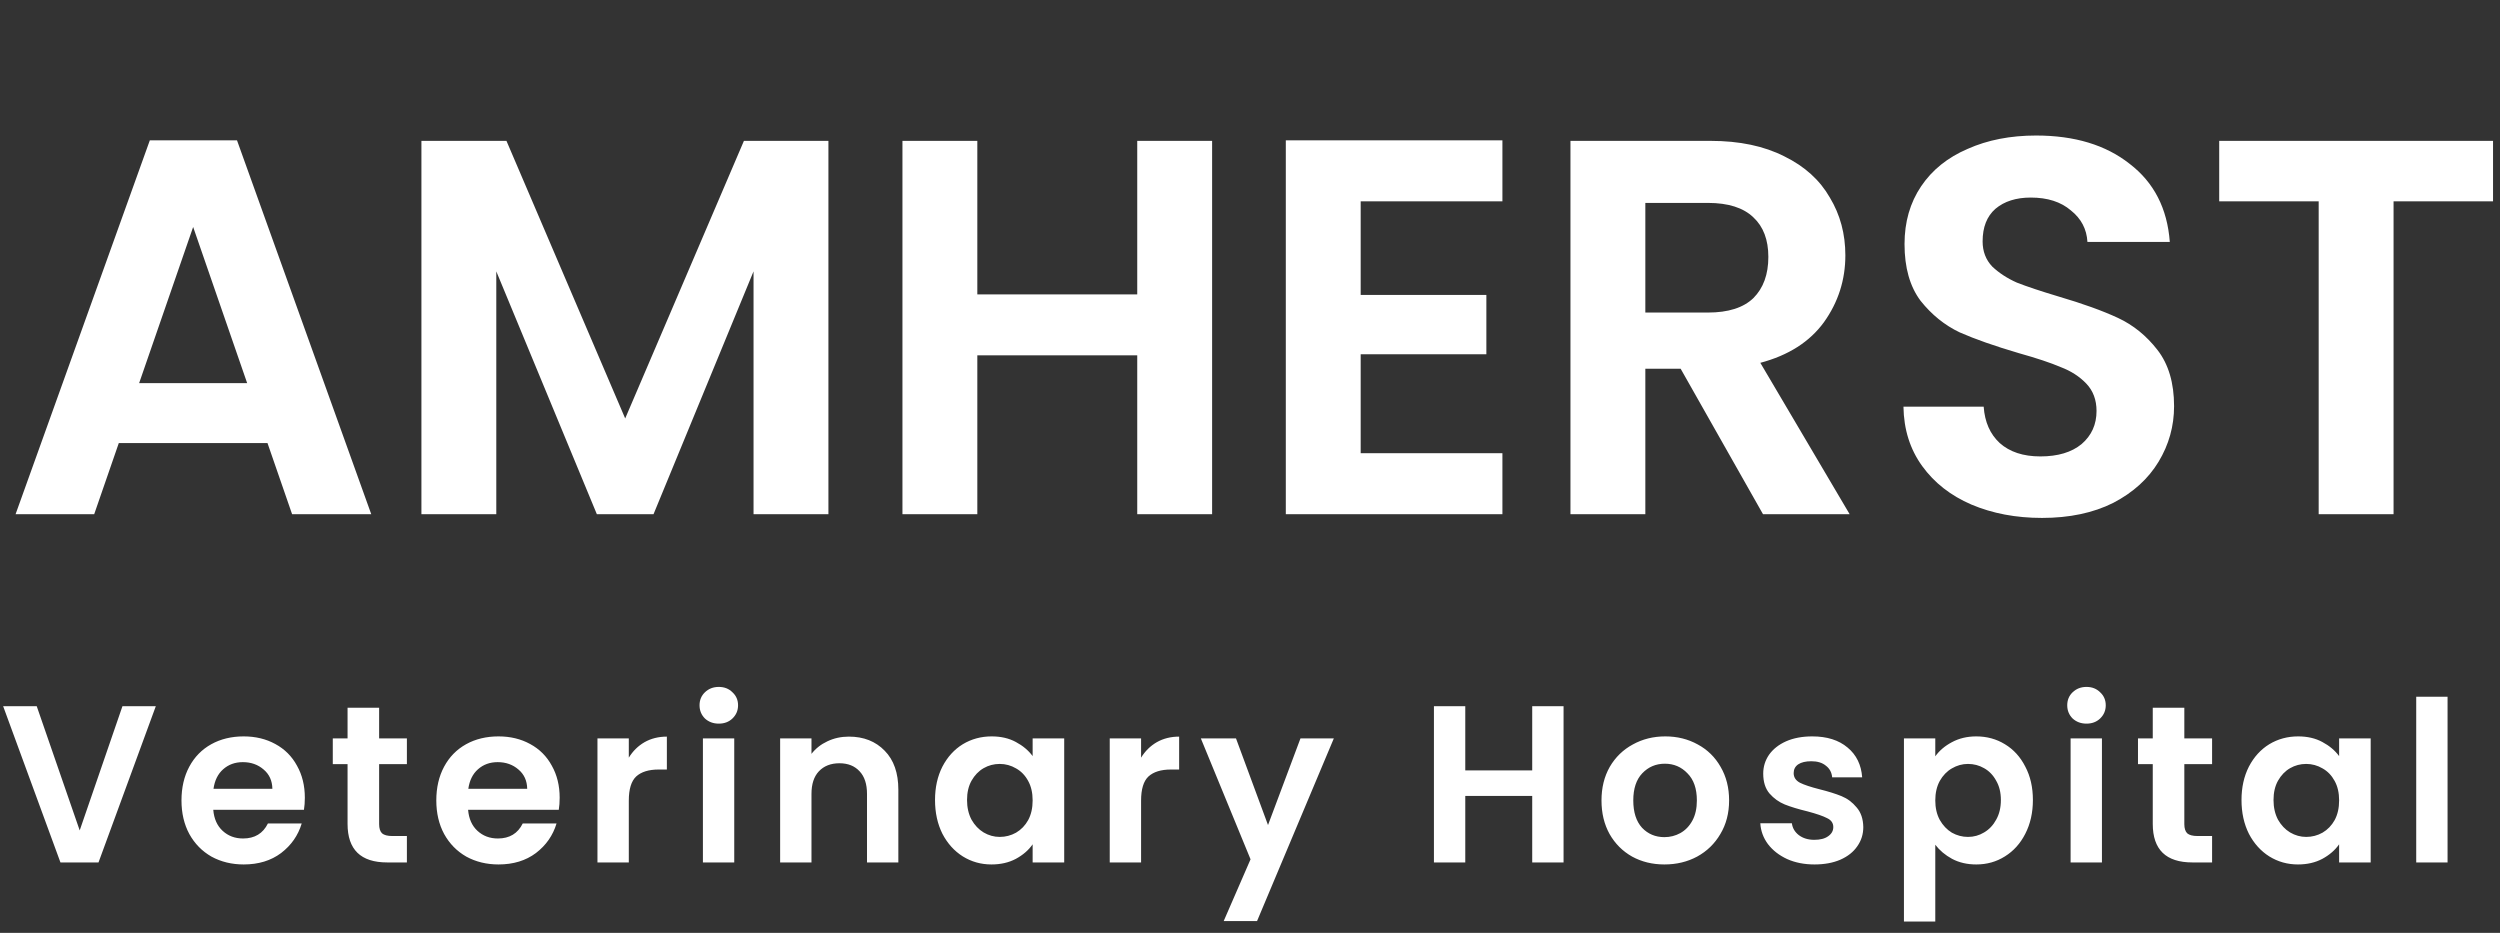 <?xml version="1.0" encoding="UTF-8"?> <svg xmlns="http://www.w3.org/2000/svg" width="201" height="75" viewBox="0 0 201 75" fill="none"><rect x="0" y="0" width="201" height="75" fill="#333333" stroke="none"/><path d="M21.506 35.621H9.552L7.574 41.34H1.253L12.046 11.283H19.055L29.848 41.34H23.484L21.506 35.621ZM19.872 30.805L15.529 18.249L11.186 30.805H19.872ZM66.605 11.326V41.34H60.585V21.818L52.544 41.34H47.986L39.902 21.818V41.34H33.882V11.326H40.719L50.265 33.643L59.811 11.326H66.605ZM97.454 11.326V41.34H91.434V28.569H78.577V41.34H72.557V11.326H78.577V23.667H91.434V11.326H97.454ZM109.399 16.185V23.71H119.504V28.483H109.399V36.438H120.794V41.34H103.379V11.283H120.794V16.185H109.399ZM141.745 41.34L135.123 29.644H132.285V41.34H126.265V11.326H137.531C139.853 11.326 141.831 11.742 143.465 12.573C145.099 13.376 146.317 14.479 147.12 15.884C147.951 17.26 148.367 18.808 148.367 20.528C148.367 22.506 147.794 24.297 146.647 25.903C145.5 27.48 143.795 28.569 141.53 29.171L148.711 41.34H141.745ZM132.285 25.129H137.316C138.95 25.129 140.168 24.742 140.971 23.968C141.774 23.165 142.175 22.061 142.175 20.657C142.175 19.281 141.774 18.22 140.971 17.475C140.168 16.701 138.95 16.314 137.316 16.314H132.285V25.129ZM164.175 41.641C162.082 41.641 160.19 41.282 158.499 40.566C156.836 39.849 155.517 38.817 154.543 37.47C153.568 36.123 153.066 34.532 153.038 32.697H159.488C159.574 33.929 160.004 34.904 160.778 35.621C161.58 36.337 162.67 36.696 164.046 36.696C165.45 36.696 166.554 36.366 167.357 35.707C168.159 35.019 168.561 34.13 168.561 33.041C168.561 32.152 168.288 31.421 167.744 30.848C167.199 30.274 166.511 29.83 165.68 29.515C164.877 29.171 163.759 28.798 162.326 28.397C160.376 27.823 158.785 27.265 157.553 26.72C156.349 26.146 155.302 25.301 154.414 24.183C153.554 23.036 153.124 21.517 153.124 19.625C153.124 17.848 153.568 16.299 154.457 14.981C155.345 13.662 156.592 12.659 158.198 11.971C159.803 11.254 161.638 10.896 163.702 10.896C166.798 10.896 169.306 11.655 171.227 13.175C173.176 14.665 174.251 16.758 174.452 19.453H167.83C167.772 18.421 167.328 17.575 166.497 16.916C165.694 16.228 164.619 15.884 163.272 15.884C162.096 15.884 161.15 16.185 160.434 16.787C159.746 17.389 159.402 18.263 159.402 19.41C159.402 20.212 159.66 20.886 160.176 21.431C160.72 21.947 161.38 22.377 162.154 22.721C162.956 23.036 164.074 23.409 165.508 23.839C167.457 24.412 169.048 24.985 170.281 25.559C171.513 26.132 172.574 26.992 173.463 28.139C174.351 29.285 174.796 30.791 174.796 32.654C174.796 34.259 174.38 35.75 173.549 37.126C172.717 38.502 171.499 39.605 169.894 40.437C168.288 41.239 166.382 41.641 164.175 41.641ZM200.44 11.326V16.185H192.442V41.34H186.422V16.185H178.424V11.326H200.44Z" fill="white"></path><path d="M12.528 56.776L7.92 69.34H4.86L0.252 56.776H2.952L6.408 66.766L9.846 56.776H12.528ZM24.509 64.138C24.509 64.498 24.485 64.822 24.437 65.11H17.147C17.207 65.83 17.459 66.394 17.903 66.802C18.347 67.21 18.893 67.414 19.541 67.414C20.477 67.414 21.143 67.012 21.539 66.208H24.257C23.969 67.168 23.417 67.96 22.601 68.584C21.785 69.196 20.783 69.502 19.595 69.502C18.635 69.502 17.771 69.292 17.003 68.872C16.247 68.44 15.653 67.834 15.221 67.054C14.801 66.274 14.591 65.374 14.591 64.354C14.591 63.322 14.801 62.416 15.221 61.636C15.641 60.856 16.229 60.256 16.985 59.836C17.741 59.416 18.611 59.206 19.595 59.206C20.543 59.206 21.389 59.41 22.133 59.818C22.889 60.226 23.471 60.808 23.879 61.564C24.299 62.308 24.509 63.166 24.509 64.138ZM21.899 63.418C21.887 62.77 21.653 62.254 21.197 61.87C20.741 61.474 20.183 61.276 19.523 61.276C18.899 61.276 18.371 61.468 17.939 61.852C17.519 62.224 17.261 62.746 17.165 63.418H21.899ZM30.482 61.438V66.262C30.482 66.598 30.56 66.844 30.716 67C30.884 67.144 31.16 67.216 31.544 67.216H32.714V69.34H31.13C29.006 69.34 27.944 68.308 27.944 66.244V61.438H26.756V59.368H27.944V56.902H30.482V59.368H32.714V61.438H30.482ZM44.997 64.138C44.997 64.498 44.973 64.822 44.925 65.11H37.635C37.695 65.83 37.947 66.394 38.391 66.802C38.835 67.21 39.381 67.414 40.029 67.414C40.965 67.414 41.631 67.012 42.027 66.208H44.745C44.457 67.168 43.905 67.96 43.089 68.584C42.273 69.196 41.271 69.502 40.083 69.502C39.123 69.502 38.259 69.292 37.491 68.872C36.735 68.44 36.141 67.834 35.709 67.054C35.289 66.274 35.079 65.374 35.079 64.354C35.079 63.322 35.289 62.416 35.709 61.636C36.129 60.856 36.717 60.256 37.473 59.836C38.229 59.416 39.099 59.206 40.083 59.206C41.031 59.206 41.877 59.41 42.621 59.818C43.377 60.226 43.959 60.808 44.367 61.564C44.787 62.308 44.997 63.166 44.997 64.138ZM42.387 63.418C42.375 62.77 42.141 62.254 41.685 61.87C41.229 61.474 40.671 61.276 40.011 61.276C39.387 61.276 38.859 61.468 38.427 61.852C38.007 62.224 37.749 62.746 37.653 63.418H42.387ZM50.556 60.916C50.88 60.388 51.3 59.974 51.816 59.674C52.344 59.374 52.944 59.224 53.616 59.224V61.87H52.95C52.158 61.87 51.558 62.056 51.15 62.428C50.754 62.8 50.556 63.448 50.556 64.372V69.34H48.036V59.368H50.556V60.916ZM57.791 58.18C57.347 58.18 56.975 58.042 56.675 57.766C56.388 57.478 56.243 57.124 56.243 56.704C56.243 56.284 56.388 55.936 56.675 55.66C56.975 55.372 57.347 55.228 57.791 55.228C58.236 55.228 58.602 55.372 58.889 55.66C59.19 55.936 59.34 56.284 59.34 56.704C59.34 57.124 59.19 57.478 58.889 57.766C58.602 58.042 58.236 58.18 57.791 58.18ZM59.033 59.368V69.34H56.514V59.368H59.033ZM68.249 59.224C69.437 59.224 70.397 59.602 71.129 60.358C71.861 61.102 72.227 62.146 72.227 63.49V69.34H69.707V63.832C69.707 63.04 69.509 62.434 69.113 62.014C68.717 61.582 68.177 61.366 67.493 61.366C66.797 61.366 66.245 61.582 65.837 62.014C65.441 62.434 65.243 63.04 65.243 63.832V69.34H62.723V59.368H65.243V60.61C65.579 60.178 66.005 59.842 66.521 59.602C67.049 59.35 67.625 59.224 68.249 59.224ZM75.176 64.318C75.176 63.31 75.374 62.416 75.77 61.636C76.178 60.856 76.724 60.256 77.408 59.836C78.104 59.416 78.878 59.206 79.73 59.206C80.474 59.206 81.122 59.356 81.674 59.656C82.238 59.956 82.688 60.334 83.024 60.79V59.368H85.562V69.34H83.024V67.882C82.7 68.35 82.25 68.74 81.674 69.052C81.11 69.352 80.456 69.502 79.712 69.502C78.872 69.502 78.104 69.286 77.408 68.854C76.724 68.422 76.178 67.816 75.77 67.036C75.374 66.244 75.176 65.338 75.176 64.318ZM83.024 64.354C83.024 63.742 82.904 63.22 82.664 62.788C82.424 62.344 82.1 62.008 81.692 61.78C81.284 61.54 80.846 61.42 80.378 61.42C79.91 61.42 79.478 61.534 79.082 61.762C78.686 61.99 78.362 62.326 78.11 62.77C77.87 63.202 77.75 63.718 77.75 64.318C77.75 64.918 77.87 65.446 78.11 65.902C78.362 66.346 78.686 66.688 79.082 66.928C79.49 67.168 79.922 67.288 80.378 67.288C80.846 67.288 81.284 67.174 81.692 66.946C82.1 66.706 82.424 66.37 82.664 65.938C82.904 65.494 83.024 64.966 83.024 64.354ZM91.743 60.916C92.067 60.388 92.487 59.974 93.003 59.674C93.531 59.374 94.131 59.224 94.803 59.224V61.87H94.137C93.345 61.87 92.745 62.056 92.337 62.428C91.941 62.8 91.743 63.448 91.743 64.372V69.34H89.223V59.368H91.743V60.916ZM107.24 59.368L101.066 74.056H98.384L100.544 69.088L96.548 59.368H99.374L101.948 66.334L104.558 59.368H107.24ZM125.71 56.776V69.34H123.19V63.994H117.808V69.34H115.288V56.776H117.808V61.942H123.19V56.776H125.71ZM133.818 69.502C132.858 69.502 131.994 69.292 131.226 68.872C130.458 68.44 129.852 67.834 129.408 67.054C128.976 66.274 128.76 65.374 128.76 64.354C128.76 63.334 128.982 62.434 129.426 61.654C129.882 60.874 130.5 60.274 131.28 59.854C132.06 59.422 132.93 59.206 133.89 59.206C134.85 59.206 135.72 59.422 136.5 59.854C137.28 60.274 137.892 60.874 138.336 61.654C138.792 62.434 139.02 63.334 139.02 64.354C139.02 65.374 138.786 66.274 138.318 67.054C137.862 67.834 137.238 68.44 136.446 68.872C135.666 69.292 134.79 69.502 133.818 69.502ZM133.818 67.306C134.274 67.306 134.7 67.198 135.096 66.982C135.504 66.754 135.828 66.418 136.068 65.974C136.308 65.53 136.428 64.99 136.428 64.354C136.428 63.406 136.176 62.68 135.672 62.176C135.18 61.66 134.574 61.402 133.854 61.402C133.134 61.402 132.528 61.66 132.036 62.176C131.556 62.68 131.316 63.406 131.316 64.354C131.316 65.302 131.55 66.034 132.018 66.55C132.498 67.054 133.098 67.306 133.818 67.306ZM145.885 69.502C145.069 69.502 144.337 69.358 143.689 69.07C143.041 68.77 142.525 68.368 142.141 67.864C141.769 67.36 141.565 66.802 141.529 66.19H144.067C144.115 66.574 144.301 66.892 144.625 67.144C144.961 67.396 145.375 67.522 145.867 67.522C146.347 67.522 146.719 67.426 146.983 67.234C147.259 67.042 147.397 66.796 147.397 66.496C147.397 66.172 147.229 65.932 146.893 65.776C146.569 65.608 146.047 65.428 145.327 65.236C144.583 65.056 143.971 64.87 143.491 64.678C143.023 64.486 142.615 64.192 142.267 63.796C141.931 63.4 141.763 62.866 141.763 62.194C141.763 61.642 141.919 61.138 142.231 60.682C142.555 60.226 143.011 59.866 143.599 59.602C144.199 59.338 144.901 59.206 145.705 59.206C146.893 59.206 147.841 59.506 148.549 60.106C149.257 60.694 149.647 61.492 149.719 62.5H147.307C147.271 62.104 147.103 61.792 146.803 61.564C146.515 61.324 146.125 61.204 145.633 61.204C145.177 61.204 144.823 61.288 144.571 61.456C144.331 61.624 144.211 61.858 144.211 62.158C144.211 62.494 144.379 62.752 144.715 62.932C145.051 63.1 145.573 63.274 146.281 63.454C147.001 63.634 147.595 63.82 148.063 64.012C148.531 64.204 148.933 64.504 149.269 64.912C149.617 65.308 149.797 65.836 149.809 66.496C149.809 67.072 149.647 67.588 149.323 68.044C149.011 68.5 148.555 68.86 147.955 69.124C147.367 69.376 146.677 69.502 145.885 69.502ZM155.597 60.808C155.921 60.352 156.365 59.974 156.929 59.674C157.505 59.362 158.159 59.206 158.891 59.206C159.743 59.206 160.511 59.416 161.195 59.836C161.891 60.256 162.437 60.856 162.833 61.636C163.241 62.404 163.445 63.298 163.445 64.318C163.445 65.338 163.241 66.244 162.833 67.036C162.437 67.816 161.891 68.422 161.195 68.854C160.511 69.286 159.743 69.502 158.891 69.502C158.159 69.502 157.511 69.352 156.947 69.052C156.395 68.752 155.945 68.374 155.597 67.918V74.092H153.077V59.368H155.597V60.808ZM160.871 64.318C160.871 63.718 160.745 63.202 160.493 62.77C160.253 62.326 159.929 61.99 159.521 61.762C159.125 61.534 158.693 61.42 158.225 61.42C157.769 61.42 157.337 61.54 156.929 61.78C156.533 62.008 156.209 62.344 155.957 62.788C155.717 63.232 155.597 63.754 155.597 64.354C155.597 64.954 155.717 65.476 155.957 65.92C156.209 66.364 156.533 66.706 156.929 66.946C157.337 67.174 157.769 67.288 158.225 67.288C158.693 67.288 159.125 67.168 159.521 66.928C159.929 66.688 160.253 66.346 160.493 65.902C160.745 65.458 160.871 64.93 160.871 64.318ZM167.754 58.18C167.31 58.18 166.938 58.042 166.638 57.766C166.35 57.478 166.206 57.124 166.206 56.704C166.206 56.284 166.35 55.936 166.638 55.66C166.938 55.372 167.31 55.228 167.754 55.228C168.198 55.228 168.564 55.372 168.852 55.66C169.152 55.936 169.302 56.284 169.302 56.704C169.302 57.124 169.152 57.478 168.852 57.766C168.564 58.042 168.198 58.18 167.754 58.18ZM168.996 59.368V69.34H166.476V59.368H168.996ZM175.62 61.438V66.262C175.62 66.598 175.698 66.844 175.854 67C176.022 67.144 176.298 67.216 176.682 67.216H177.852V69.34H176.268C174.144 69.34 173.082 68.308 173.082 66.244V61.438H171.894V59.368H173.082V56.902H175.62V59.368H177.852V61.438H175.62ZM180.217 64.318C180.217 63.31 180.415 62.416 180.811 61.636C181.219 60.856 181.765 60.256 182.449 59.836C183.145 59.416 183.919 59.206 184.771 59.206C185.515 59.206 186.163 59.356 186.715 59.656C187.279 59.956 187.729 60.334 188.065 60.79V59.368H190.603V69.34H188.065V67.882C187.741 68.35 187.291 68.74 186.715 69.052C186.151 69.352 185.497 69.502 184.753 69.502C183.913 69.502 183.145 69.286 182.449 68.854C181.765 68.422 181.219 67.816 180.811 67.036C180.415 66.244 180.217 65.338 180.217 64.318ZM188.065 64.354C188.065 63.742 187.945 63.22 187.705 62.788C187.465 62.344 187.141 62.008 186.733 61.78C186.325 61.54 185.887 61.42 185.419 61.42C184.951 61.42 184.519 61.534 184.123 61.762C183.727 61.99 183.403 62.326 183.151 62.77C182.911 63.202 182.791 63.718 182.791 64.318C182.791 64.918 182.911 65.446 183.151 65.902C183.403 66.346 183.727 66.688 184.123 66.928C184.531 67.168 184.963 67.288 185.419 67.288C185.887 67.288 186.325 67.174 186.733 66.946C187.141 66.706 187.465 66.37 187.705 65.938C187.945 65.494 188.065 64.966 188.065 64.354ZM196.784 56.02V69.34H194.264V56.02H196.784Z" fill="white"></path></svg> 